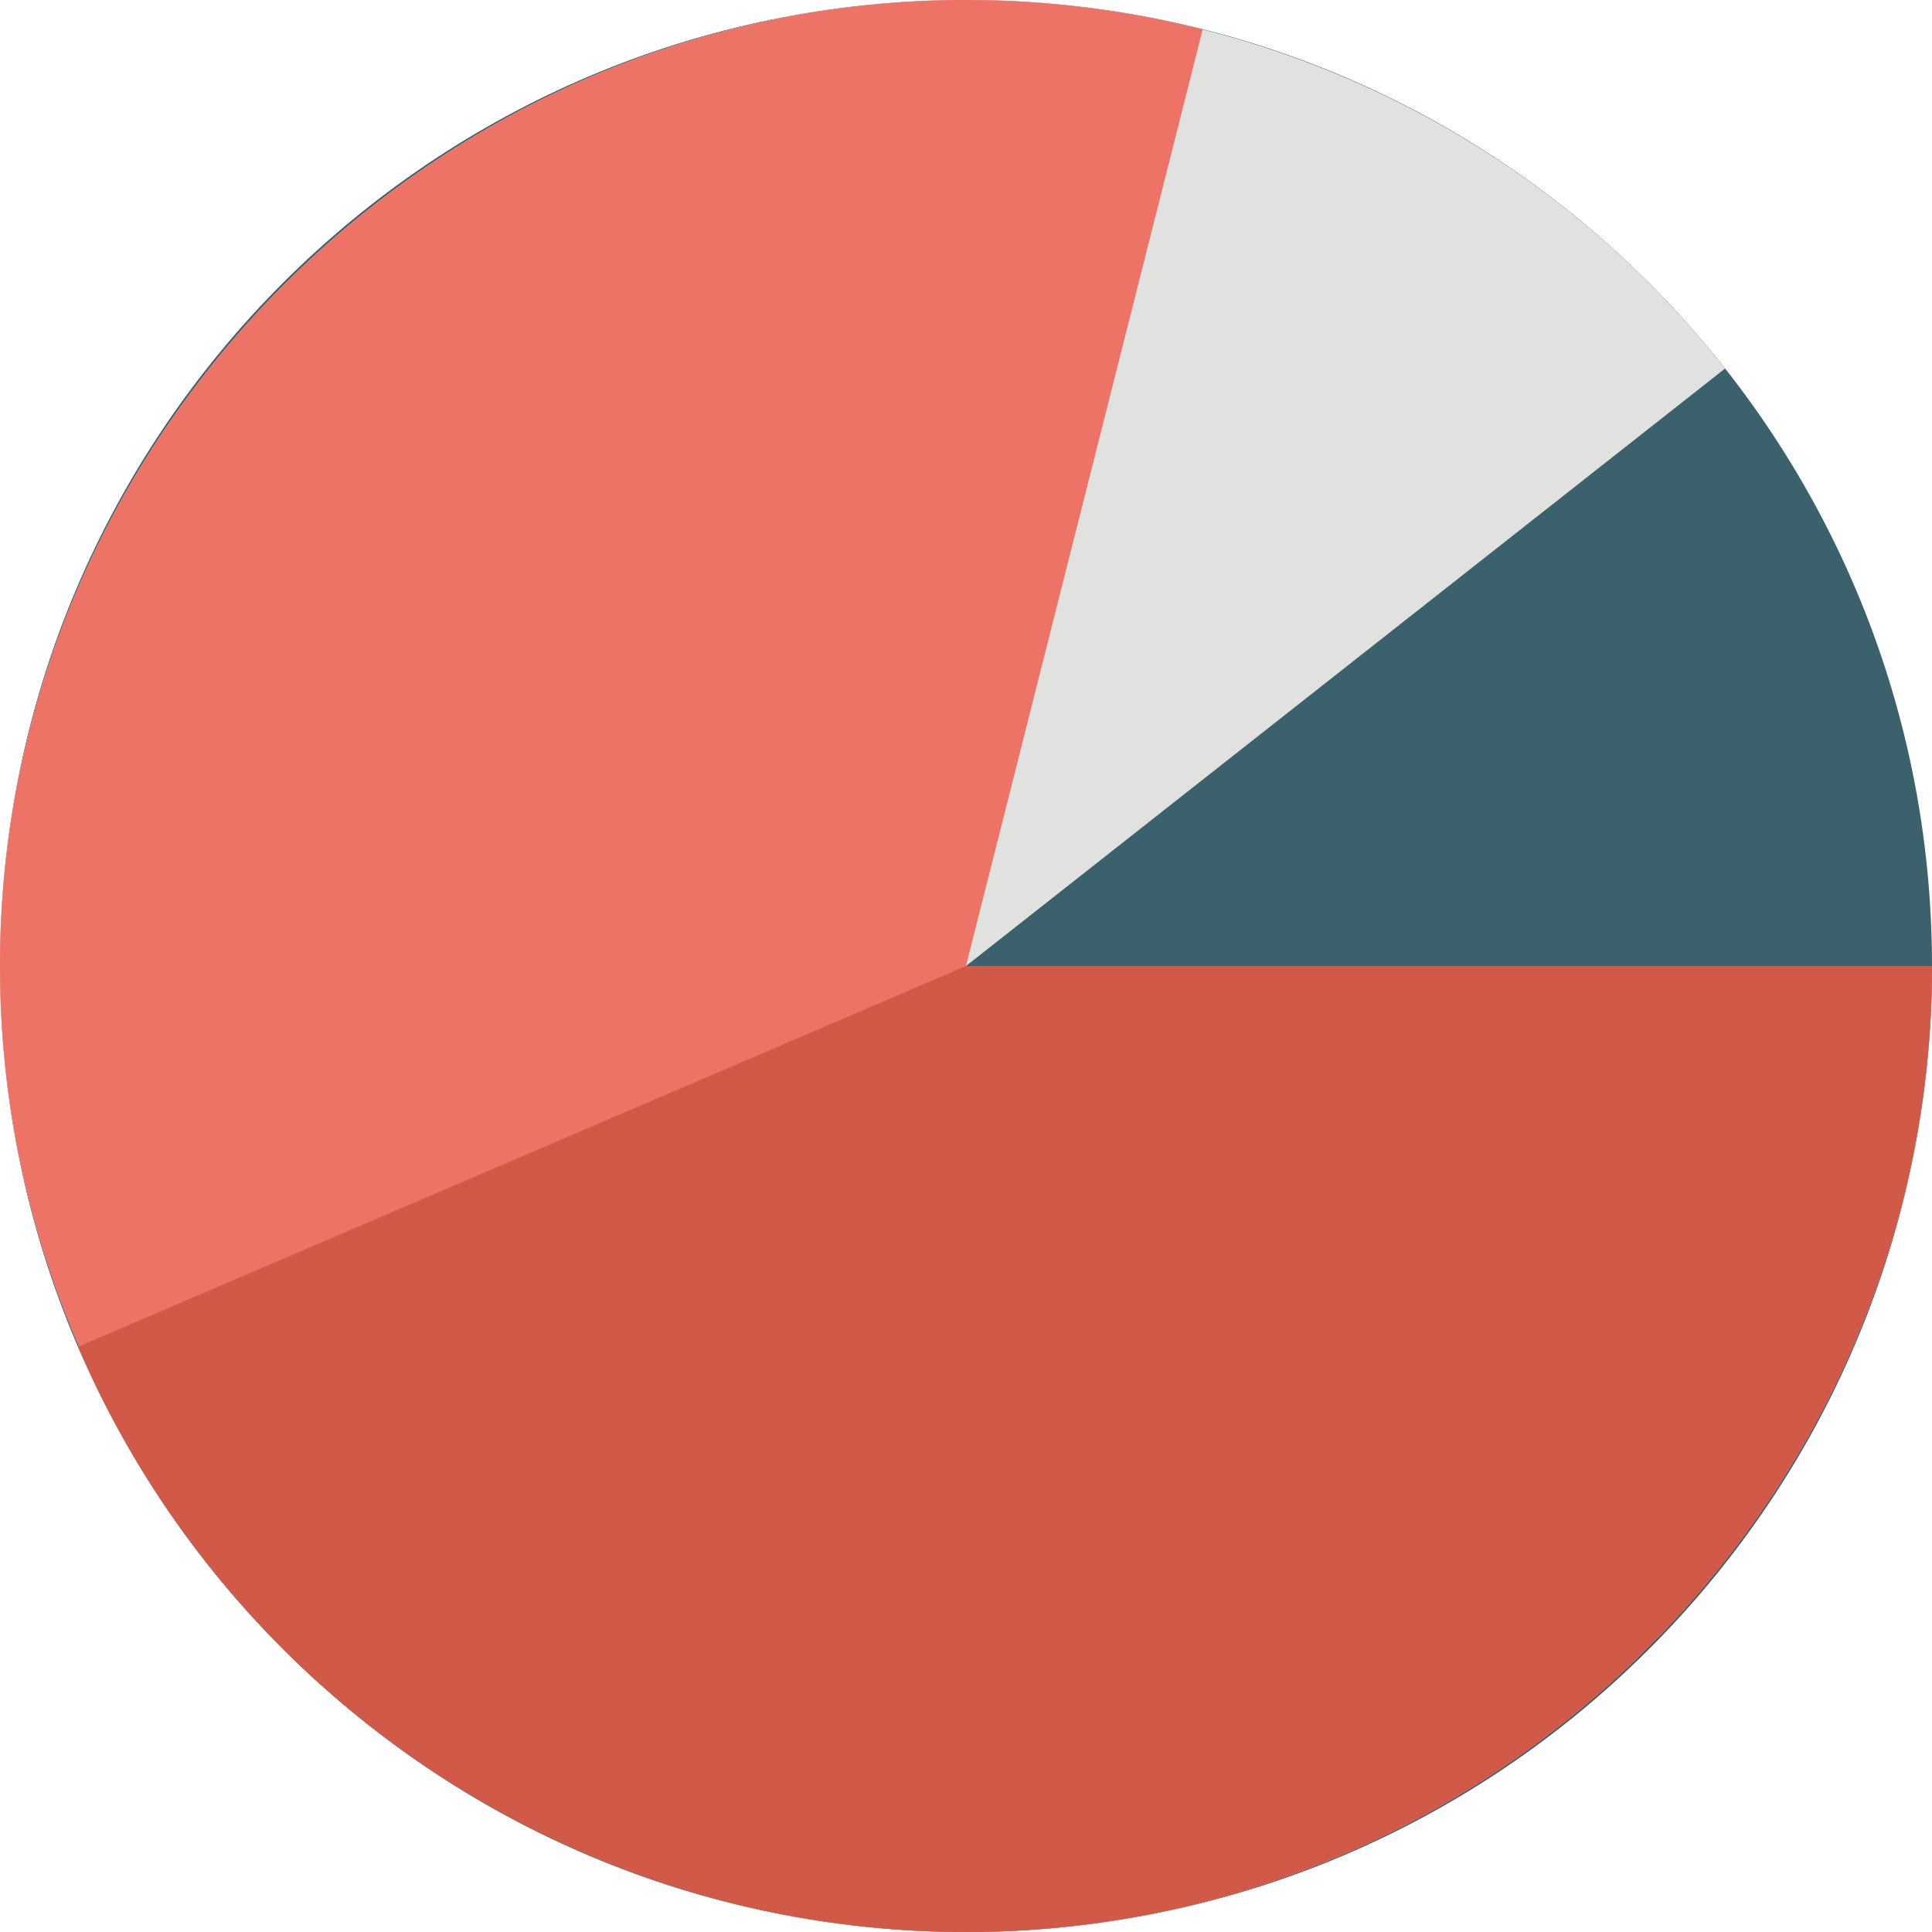 <?xml version="1.0" encoding="UTF-8"?>
<!DOCTYPE svg PUBLIC "-//W3C//DTD SVG 1.1//EN" "http://www.w3.org/Graphics/SVG/1.1/DTD/svg11.dtd">
<!-- Creator: CorelDRAW -->
<svg xmlns="http://www.w3.org/2000/svg" xml:space="preserve" width="34.624mm" height="34.624mm" style="shape-rendering:geometricPrecision; text-rendering:geometricPrecision; image-rendering:optimizeQuality; fill-rule:evenodd; clip-rule:evenodd"
viewBox="0 0 19.786 19.786"
 xmlns:xlink="http://www.w3.org/1999/xlink">
 <defs>
  <style type="text/css">
   <![CDATA[
    .fil0 {fill:#3A616C;fill-rule:nonzero}
    .fil3 {fill:#D05A47;fill-rule:nonzero}
    .fil1 {fill:#E1E1E0;fill-rule:nonzero}
    .fil2 {fill:#EC7365;fill-rule:nonzero}
   ]]>
  </style>
 </defs>
 <g id="Layer_x0020_1">
  <g id="_719762304">
   <path id="_719773800" class="fil0" d="M-0 9.893c0,-5.464 4.429,-9.893 9.893,-9.893 5.464,0 9.893,4.429 9.893,9.893 0,5.464 -4.429,9.893 -9.893,9.893 -5.464,0 -9.893,-4.429 -9.893,-9.893z"/>
   <path id="_719773728" class="fil1" d="M9.893 9.893l9.893 0c0,5.427 -4.466,9.893 -9.893,9.893 -5.427,0 -9.893,-4.466 -9.893,-9.893 0,-5.427 4.466,-9.893 9.893,-9.893 3.031,0 5.899,1.393 7.774,3.774l-7.774 6.119z"/>
   <path id="_719773392" class="fil2" d="M9.893 9.893l9.893 0c0,5.427 -4.466,9.893 -9.893,9.893 -5.427,0 -9.893,-4.466 -9.893,-9.893 0,-5.427 4.466,-9.893 9.893,-9.893 0.817,0 1.631,0.101 2.424,0.301l-2.424 9.591z"/>
   <path id="_719773272" class="fil2" d="M9.893 9.893l9.893 0c0,5.427 -4.466,9.893 -9.893,9.893 -3.949,0 -7.536,-2.365 -9.092,-5.994l9.092 -3.899z"/>
   <path id="_719773704" class="fil3" d="M9.893 19.786c-3.949,0 -7.536,-2.365 -9.092,-5.994l9.092 -3.899 9.893 0c0,5.427 -4.466,9.893 -9.893,9.893z"/>
  </g>
 </g>
</svg>
